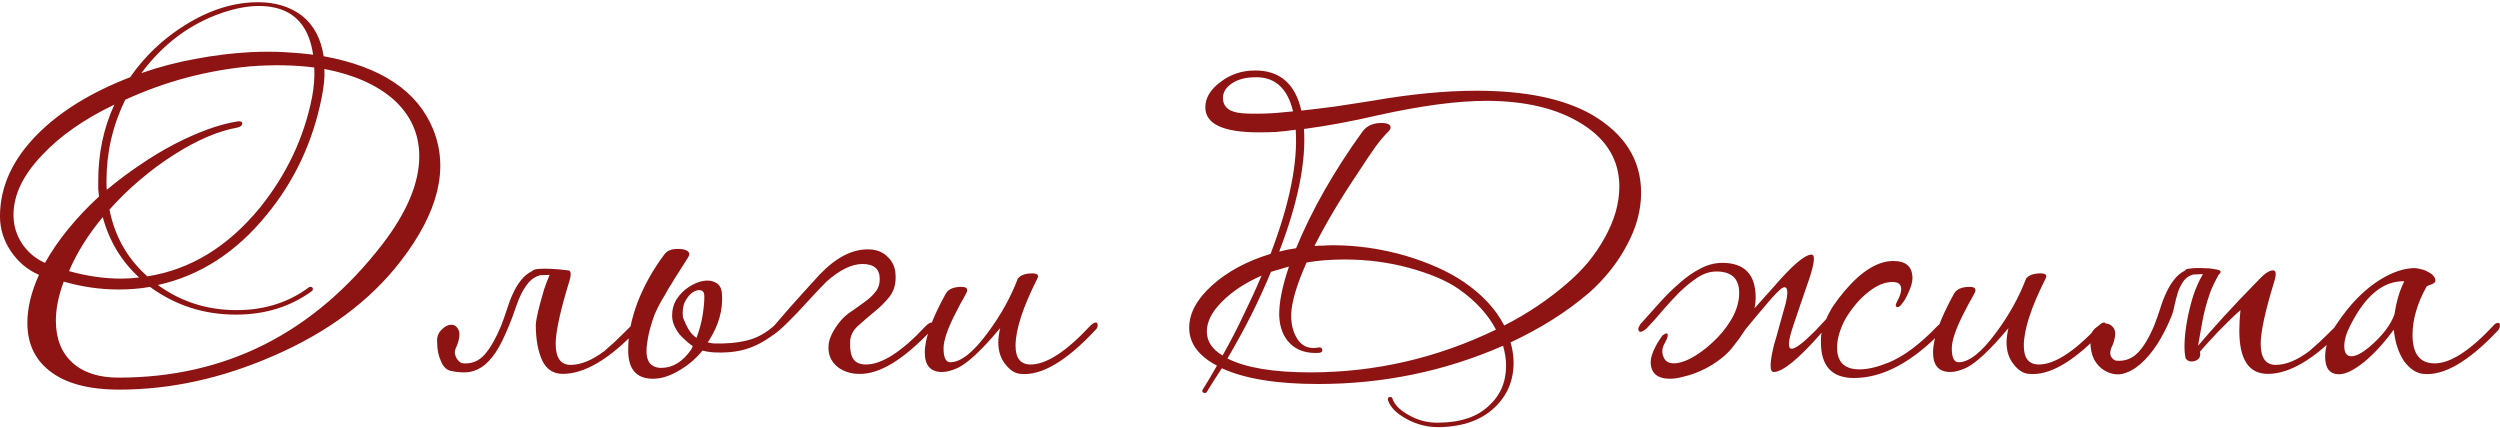 <?xml version="1.0" encoding="UTF-8"?> <svg xmlns="http://www.w3.org/2000/svg" width="1110" height="190" viewBox="0 0 1110 190" fill="none"><path d="M57.774 34.288C64.323 24.852 72.538 17.082 82.418 10.976C93.186 4.316 103.898 0.985 114.555 0.985C122.214 0.985 128.653 2.928 133.87 6.813C139.199 10.921 142.473 16.971 143.695 24.963C169.227 29.626 185.434 40.449 192.316 57.433C199.421 74.862 194.592 94.399 177.83 116.046C164.287 133.585 145.471 147.573 121.382 158.007C98.514 167.998 75.702 172.994 52.945 172.994C39.18 172.994 28.8 170.163 21.807 164.501C15.368 159.395 12.149 152.346 12.149 143.354C12.149 136.694 13.87 129.589 17.311 122.04C12.204 119.82 8.042 116.324 4.822 111.55C1.603 106.777 -0.006 101.615 -0.006 96.064C-0.006 82.854 5.6 70.643 16.811 59.431C26.913 49.33 40.567 40.949 57.774 34.288ZM139.032 24.297C136.923 9.866 128.875 2.65 114.888 2.65C110.114 2.65 104.73 3.65 98.736 5.648C84.416 10.532 72.427 19.468 62.769 32.456C70.762 29.681 78.81 27.572 86.913 26.129C95.017 24.575 103.232 23.576 111.557 23.132C116.553 22.91 121.326 22.91 125.878 23.132C130.429 23.354 134.814 23.742 139.032 24.297ZM45.618 96.397C39.069 104.279 34.073 112.272 30.632 120.375C38.625 122.596 46.34 123.706 53.777 123.706C56.442 123.706 59.106 123.539 61.77 123.206C53.888 115.991 48.504 107.054 45.618 96.397ZM50.78 46.444C37.348 52.882 26.691 60.32 18.81 68.756C10.262 77.637 5.988 86.518 5.988 95.398C5.988 100.061 7.265 104.335 9.818 108.22C12.482 112.105 15.868 114.936 19.975 116.712C25.637 106.61 33.629 96.786 43.953 87.239C43.842 86.129 43.731 85.019 43.62 83.909C43.62 82.688 43.62 81.467 43.62 80.246C43.62 68.035 46.007 56.767 50.78 46.444ZM139.532 29.959C130.651 28.849 121.16 28.682 111.058 29.459C101.511 30.347 92.131 32.012 82.917 34.455C73.703 36.897 64.601 40.172 55.609 44.279C50.059 55.602 47.283 67.591 47.283 80.246C47.283 80.912 47.283 81.578 47.283 82.244C47.283 82.91 47.339 83.576 47.45 84.242C52.223 80.246 57.108 76.582 62.103 73.252C67.098 69.811 72.26 66.703 77.589 63.927C87.913 58.599 97.126 55.269 105.23 53.937C106.784 53.715 107.561 53.992 107.561 54.769C107.561 55.657 106.895 56.268 105.563 56.601C96.904 58.155 87.524 62.151 77.422 68.59C71.983 72.031 66.876 75.805 62.103 79.913C57.33 83.909 52.834 88.294 48.615 93.067C50.947 104.945 56.553 114.825 65.433 122.707C84.527 119.709 101.178 109.552 115.387 92.235C127.265 77.47 134.98 61.152 138.533 43.28C139.421 38.617 139.754 34.177 139.532 29.959ZM169.837 108.386C180.716 94.177 186.155 81.189 186.155 69.422C186.155 59.431 182.326 50.995 174.666 44.112C167.117 37.563 156.905 33.067 144.028 30.625C144.139 32.512 144.083 34.51 143.861 36.619C143.639 38.728 143.306 40.893 142.862 43.113C138.977 62.873 130.817 80.301 118.384 95.398C104.841 112.05 88.745 122.429 70.096 126.536C80.308 133.974 91.964 137.693 105.063 137.693C117.385 137.693 128.098 134.307 137.201 127.535C137.312 127.424 137.534 127.369 137.867 127.369C138.422 127.369 138.755 127.591 138.866 128.035C138.977 128.479 138.866 128.868 138.533 129.201C128.986 136.194 117.718 139.691 104.73 139.691C90.521 139.691 77.811 135.584 66.599 127.369C62.38 128.146 57.718 128.535 52.612 128.535C44.508 128.535 36.404 127.369 28.301 125.038C25.97 131.254 24.804 137.027 24.804 142.355C24.804 150.348 27.246 156.564 32.131 161.005C37.015 165.445 43.842 167.665 52.612 167.665C100.235 167.665 139.31 147.906 169.837 108.386ZM239.727 122.207C237.84 122.762 236.23 123.761 234.898 125.204C233.677 126.647 232.567 128.312 231.568 130.2C230.68 131.976 229.903 133.863 229.237 135.861C228.571 137.748 227.96 139.469 227.405 141.023C225.407 146.24 223.464 150.57 221.577 154.011C219.69 157.341 217.636 159.95 215.416 161.837C213.307 163.613 210.976 164.723 208.423 165.167C205.98 165.5 203.205 165.334 200.097 164.668C198.21 164.224 196.767 162.781 195.768 160.339C194.658 157.896 194.103 155.177 194.103 152.179C193.88 149.848 194.491 147.961 195.934 146.518C197.266 145.075 198.654 144.298 200.097 144.187C201.54 144.076 202.65 144.742 203.427 146.185C204.315 147.628 204.149 150.015 202.928 153.345C202.262 154.566 201.929 155.676 201.929 156.675C202.04 157.563 202.317 158.396 202.761 159.173C203.205 159.839 203.705 160.394 204.26 160.838C204.815 161.171 205.37 161.338 205.925 161.338C209.588 161.56 212.696 160.228 215.25 157.341C217.803 154.344 220.19 150.181 222.41 144.853C223.409 142.3 224.297 139.802 225.074 137.36C225.851 134.807 226.739 132.475 227.738 130.366C228.737 128.146 229.903 126.203 231.235 124.538C232.567 122.762 234.232 121.374 236.23 120.375C236.674 119.82 237.729 119.487 239.394 119.376C241.17 119.265 243.002 119.265 244.889 119.376C247.109 119.487 249.551 119.709 252.216 120.042C252.993 120.042 253.381 120.597 253.381 121.707C253.381 122.485 253.215 123.428 252.882 124.538C248.774 137.859 246.721 147.24 246.721 152.679C246.721 158.895 248.941 162.004 253.381 162.004C257.933 162.004 262.928 159.95 268.367 155.843C269.367 154.955 270.865 153.623 272.863 151.846C274.861 149.959 277.304 147.573 280.19 144.686C281.078 143.798 281.799 143.354 282.355 143.354C282.91 143.354 283.298 143.687 283.52 144.353C283.631 145.241 283.465 145.907 283.021 146.351C270.588 159.45 259.542 166 249.884 166C245.666 166 242.613 164.002 240.726 160.006C238.839 155.898 237.895 150.625 237.895 144.187C237.895 143.521 238.062 142.355 238.395 140.69C238.728 139.025 239.172 137.138 239.727 135.029C240.282 132.919 240.893 130.755 241.559 128.535C242.336 126.203 243.168 124.039 244.056 122.04L239.727 122.207ZM301.744 148.516C299.524 145.63 298.414 142.855 298.414 140.19C298.414 137.415 299.08 134.973 300.412 132.864C301.855 130.644 303.687 128.812 305.907 127.369C308.127 125.926 310.292 125.038 312.401 124.705C314.51 124.372 316.342 124.649 317.896 125.537C319.561 126.425 320.449 128.146 320.56 130.699C321.004 137.582 319.117 144.353 314.899 151.014L314.233 152.013C315.121 152.235 316.064 152.401 317.063 152.512C318.174 152.512 319.339 152.512 320.56 152.512C325.778 152.401 330.218 151.735 333.881 150.514C337.545 149.293 341.097 147.073 344.538 143.854C344.871 143.299 345.371 143.021 346.037 143.021C346.259 143.021 346.536 143.188 346.869 143.521C347.202 143.854 347.258 144.131 347.036 144.353C346.148 145.463 345.759 146.129 345.87 146.351C346.092 146.462 345.87 146.74 345.204 147.184C340.986 150.625 336.823 153.067 332.716 154.511C328.719 155.954 324.057 156.62 318.729 156.509C316.397 156.509 314.122 156.231 311.902 155.676C308.904 159.339 305.352 162.337 301.245 164.668C297.248 166.999 293.474 168.165 289.922 168.165C282.373 168.165 278.71 163.724 278.932 154.844C278.932 148.405 280.32 141.523 283.095 134.196C285.981 126.758 289.922 119.709 294.917 113.049C296.138 111.162 298.525 110.329 302.077 110.551C304.741 110.773 306.074 111.606 306.074 113.049C305.852 113.493 305.685 113.881 305.574 114.214C303.465 117.545 301.522 120.597 299.746 123.373C298.081 126.148 297.082 127.757 296.749 128.201C295.75 130.089 294.695 131.92 293.585 133.696C292.586 135.473 291.642 137.36 290.754 139.358C289.977 141.356 289.256 143.576 288.59 146.018C287.924 148.461 287.424 151.236 287.091 154.344C286.869 157.341 287.313 159.617 288.423 161.171C289.644 162.614 291.365 163.336 293.585 163.336C298.691 163.336 303.132 160.616 306.906 155.177C307.017 154.955 307.128 154.733 307.239 154.511C307.35 154.178 307.461 153.9 307.572 153.678C305.907 152.568 303.964 150.847 301.744 148.516ZM312.734 131.532C312.734 129.978 312.179 129.09 311.069 128.868C309.959 128.646 308.738 128.979 307.406 129.867C306.185 130.755 305.074 132.142 304.075 134.029C303.187 135.917 302.91 138.248 303.243 141.023C304.131 143.243 305.019 145.075 305.907 146.518C306.795 147.961 307.905 149.127 309.237 150.015C310.458 146.795 311.346 143.576 311.902 140.357C312.457 137.027 312.734 134.085 312.734 131.532ZM372.616 143.188C374.171 141.19 376.002 139.524 378.111 138.192C380.221 136.749 382.163 135.362 383.939 134.029C385.827 132.697 387.381 131.254 388.602 129.7C389.934 128.146 390.6 126.203 390.6 123.872C390.6 119.432 388.047 117.212 382.94 117.212C378.167 117.212 372.838 119.82 366.955 125.038C364.735 127.258 362.57 129.534 360.461 131.865C358.352 134.196 356.243 136.472 354.133 138.692C347.251 145.907 343.033 149.515 341.478 149.515C340.812 149.515 340.479 149.293 340.479 148.849C340.479 148.183 341.201 147.184 342.644 145.852C344.864 143.299 347.695 140.024 351.136 136.028C354.689 132.031 358.962 127.313 363.958 121.874C371.062 114.436 378.167 110.718 385.271 110.718C388.935 110.718 391.821 111.772 393.93 113.881C396.15 115.88 397.371 118.433 397.593 121.541C397.926 125.537 397.094 128.868 395.096 131.532C393.098 134.085 390.766 136.416 388.102 138.525C385.549 140.634 383.162 142.688 380.942 144.686C378.722 146.684 377.556 149.016 377.445 151.68C377.334 155.343 377.834 157.952 378.944 159.506C380.054 161.06 381.886 161.837 384.439 161.837C391.543 161.837 400.369 156.176 410.915 144.853C412.025 143.743 412.913 143.188 413.579 143.188C414.134 143.41 414.411 143.798 414.411 144.353C414.411 144.908 414.134 145.63 413.579 146.518C401.035 159.839 390.267 166.333 381.275 166C378.722 166 376.335 165.445 374.115 164.335C371.895 163.225 370.23 161.671 369.12 159.672C368.01 157.674 367.621 155.288 367.954 152.512C368.398 149.737 369.952 146.629 372.616 143.188ZM460.561 123.706C454.123 136.472 450.904 146.407 450.904 153.512C450.904 159.062 453.124 161.837 457.564 161.837C464.558 161.837 473.383 156.12 484.04 144.686C485.039 143.687 485.871 143.188 486.538 143.188C487.093 143.188 487.37 143.576 487.37 144.353C487.37 145.241 486.982 146.018 486.205 146.684C473.327 160.45 462.338 166.888 453.235 166C450.904 165.889 448.739 164.612 446.741 162.17C444.41 159.506 443.244 156.12 443.244 152.013C443.244 150.237 443.522 148.128 444.077 145.685C435.973 155.343 429.701 161.227 425.261 163.336C422.596 164.557 420.265 165.167 418.267 165.167C413.161 165.167 410.607 162.281 410.607 156.509C410.607 150.292 413.716 141.578 419.932 130.366C421.042 128.368 423.373 127.369 426.926 127.369C429.035 127.369 429.812 128.146 429.257 129.7C428.369 131.476 427.425 133.197 426.426 134.862C425.538 136.527 424.65 138.248 423.762 140.024C420.543 146.462 418.933 151.347 418.933 154.677C418.933 158.784 419.932 160.838 421.93 160.838C426.593 160.838 432.143 156.453 438.582 147.684C444.354 139.913 448.795 131.92 451.903 123.706C453.124 122.152 455.289 121.374 458.397 121.374C460.062 121.374 460.894 121.818 460.894 122.707C460.894 122.929 460.783 123.262 460.561 123.706ZM544.985 159.173C553.089 163.28 565.355 165.334 581.784 165.334C610.536 165.334 638.01 159.006 664.209 146.351C660.656 139.58 655.161 133.585 647.724 128.368C642.284 124.594 634.847 121.43 625.411 118.877C616.419 116.435 606.928 115.213 596.937 115.213C593.94 115.213 590.998 115.324 588.112 115.546C585.337 115.768 582.672 116.102 580.119 116.546C577.899 121.541 576.234 125.926 575.124 129.7C574.014 133.474 573.403 136.694 573.292 139.358C573.181 143.465 573.958 146.962 575.623 149.848C577.4 152.956 579.897 154.511 583.117 154.511C583.894 154.511 584.504 154.455 584.948 154.344C586.391 154.011 587.113 154.455 587.113 155.676C587.113 156.12 586.669 156.453 585.781 156.675C580.341 157.008 576.067 155.676 572.959 152.679C569.851 149.682 568.186 145.519 567.964 140.19C567.853 134.418 569.296 127.147 572.293 118.377C570.961 118.71 569.629 119.099 568.297 119.543C566.965 119.876 565.633 120.264 564.301 120.708C561.636 127.147 558.695 133.585 555.475 140.024C552.256 146.351 548.759 152.734 544.985 159.173ZM560.138 122.374C552.811 125.593 546.928 129.478 542.487 134.029C538.047 138.47 535.827 142.855 535.827 147.184C535.827 151.513 538.158 155.066 542.82 157.841C546.262 151.735 549.37 145.741 552.145 139.857C555.031 133.974 557.696 128.146 560.138 122.374ZM574.125 49.441C571.683 39.339 566.243 34.288 557.807 34.288C553.144 34.288 549.481 35.232 546.817 37.119C544.263 38.895 542.987 41.004 542.987 43.446C542.987 47.553 545.818 49.829 551.479 50.273C554.032 50.495 557.196 50.551 560.97 50.44C564.745 50.329 569.129 49.996 574.125 49.441ZM564.134 112.716C572.571 90.625 576.289 72.253 575.29 57.6C572.182 58.044 569.24 58.377 566.465 58.599C563.801 58.71 561.248 58.765 558.806 58.765C543.042 58.765 535.161 55.047 535.161 47.609C535.161 43.502 537.381 39.783 541.821 36.453C546.262 33.011 551.424 31.291 557.307 31.291C568.297 31.291 575.124 37.23 577.788 49.108C582.784 48.553 587.834 47.942 592.941 47.276C598.158 46.499 603.542 45.666 609.093 44.778C626.188 41.781 641.674 40.282 655.55 40.282C677.308 40.282 694.403 43.835 706.836 50.939C721.378 59.487 728.649 71.032 728.649 85.574C728.649 93.345 726.54 101.115 722.322 108.886C718.214 116.657 712.608 123.706 705.504 130.033C695.624 138.47 684.024 145.796 670.703 152.013C671.591 155.232 672.035 158.229 672.035 161.005C672.035 168.997 669.204 175.658 663.542 180.986C657.659 186.537 649.555 189.423 639.232 189.645C634.014 189.756 629.074 188.535 624.412 185.982C619.971 183.539 617.252 180.764 616.253 177.656C616.031 176.879 616.253 176.435 616.919 176.324C617.585 176.102 618.029 176.324 618.251 176.99C619.139 179.654 621.47 182.041 625.244 184.15C629.574 186.703 634.236 187.869 639.232 187.647C648.556 187.536 655.772 185.094 660.878 180.32C666.096 175.658 668.704 169.663 668.704 162.337C668.704 159.672 668.26 156.731 667.372 153.512C641.507 164.834 614.144 170.496 585.281 170.496C566.854 170.496 552.589 168.165 542.487 163.502C541.377 165.278 540.267 166.999 539.157 168.664C538.047 170.44 536.937 172.216 535.827 173.993C535.494 174.548 534.994 174.659 534.328 174.326C533.773 174.104 533.662 173.66 533.995 172.994C536.104 169.663 538.213 166.111 540.323 162.337C532.108 158.007 528.001 152.401 528.001 145.519C528.001 139.08 531.386 132.808 538.158 126.703C544.929 120.597 553.588 115.935 564.134 112.716ZM583.616 109.219C584.948 109.108 586.28 109.052 587.612 109.052C588.945 108.941 590.332 108.886 591.775 108.886C602.543 108.886 613.311 110.44 624.079 113.548C634.403 116.657 642.95 120.486 649.722 125.038C658.048 130.699 664.097 137.193 667.872 144.52C678.085 139.302 687.298 133.141 695.513 126.037C699.065 123.04 702.285 119.82 705.171 116.379C708.057 112.827 710.499 109.219 712.497 105.556C714.607 101.781 716.216 98.007 717.326 94.233C718.436 90.347 718.991 86.573 718.991 82.91C718.991 71.254 713.496 61.985 702.507 55.102C691.628 48.22 677.419 44.778 659.879 44.778C647.113 44.778 631.183 46.888 612.09 51.106C605.873 52.549 600.045 53.77 594.606 54.769C589.167 55.768 583.949 56.601 578.954 57.267C579.953 71.809 576.289 89.959 567.964 111.717C570.406 111.051 572.904 110.551 575.457 110.218C582.45 93.234 592.275 75.972 604.93 58.432C606.817 55.879 609.592 54.603 613.255 54.603C616.031 54.603 617.418 55.269 617.418 56.601C617.418 57.156 617.085 57.766 616.419 58.432C614.976 59.764 613.089 61.985 610.758 65.093C608.538 68.201 605.818 72.253 602.599 77.248C595.05 88.46 588.722 99.117 583.616 109.219ZM862.783 146.518C849.24 160.727 836.03 167.832 823.153 167.832C813.384 167.832 808.5 162.559 808.5 152.013C808.5 151.347 808.5 150.681 808.5 150.015C808.5 149.238 808.611 148.461 808.833 147.684C798.62 159.339 791.516 165.167 787.519 165.167C785.632 165.167 785.688 161.116 787.686 153.012C788.574 150.126 789.407 147.184 790.184 144.187C791.072 141.079 791.96 137.915 792.848 134.696C793.958 129.922 793.791 127.535 792.348 127.535C792.015 127.535 791.571 127.702 791.016 128.035C790.572 128.368 789.74 129.145 788.518 130.366C787.297 131.587 785.632 133.474 783.523 136.028C781.414 138.47 778.583 141.856 775.031 146.185C774.143 147.517 773.199 148.905 772.2 150.348C771.201 151.68 770.091 153.123 768.87 154.677C766.983 156.897 764.818 158.84 762.376 160.505C760.045 162.17 757.603 163.558 755.049 164.668C752.607 165.778 750.165 166.611 747.723 167.166C745.392 167.832 743.338 168.165 741.562 168.165C735.789 168.165 732.903 165.667 732.903 160.672C732.903 158.895 733.625 156.62 735.068 153.845C735.623 152.734 736.178 151.791 736.733 151.014C737.288 150.126 737.787 149.404 738.231 148.849C739.12 148.294 739.619 148.017 739.73 148.017C740.618 148.017 740.729 148.849 740.063 150.514C739.508 151.624 739.009 152.623 738.564 153.512C738.231 154.289 738.065 155.121 738.065 156.009C738.065 157.008 738.342 158.063 738.898 159.173C739.564 160.283 740.507 160.949 741.728 161.171C743.948 161.615 746.779 161.005 750.22 159.339C753.662 157.563 756.992 155.177 760.211 152.179C763.541 149.182 766.372 145.741 768.703 141.856C771.035 137.859 772.2 133.918 772.2 130.033C772.2 123.706 768.814 120.542 762.043 120.542C759.268 120.542 756.492 121.43 753.717 123.206C751.053 124.982 748.389 127.147 745.725 129.7C743.171 132.253 740.618 135.029 738.065 138.026C735.623 140.912 733.292 143.521 731.071 145.852C729.85 146.851 728.907 147.351 728.241 147.351C727.686 147.128 727.408 146.74 727.408 146.185C727.408 145.63 727.686 144.908 728.241 144.02C731.127 140.801 734.013 137.582 736.899 134.362C739.897 131.032 742.894 128.09 745.891 125.537C748.888 122.873 751.941 120.764 755.049 119.21C758.158 117.545 761.377 116.712 764.707 116.712C774.587 116.712 779.527 121.874 779.527 132.198C779.527 133.641 779.36 135.195 779.027 136.86C781.469 134.196 784.3 131.032 787.519 127.369C795.734 117.822 801.34 113.049 804.337 113.049C806.002 113.049 805.669 116.601 803.338 123.706C802.117 127.147 800.951 130.533 799.841 133.863C798.731 137.193 797.566 140.634 796.345 144.187C793.902 151.291 793.625 154.844 795.512 154.844C797.177 154.844 800.618 152.235 805.836 147.017C806.724 146.129 807.556 145.241 808.334 144.353C809.222 143.465 810.054 142.577 810.831 141.689C811.719 139.58 812.829 137.526 814.162 135.528C815.605 133.419 817.214 131.31 818.99 129.201C826.539 120.32 833.755 115.879 840.637 115.879C846.299 115.879 849.129 118.433 849.129 123.539C849.129 125.315 848.463 127.591 847.131 130.366C846.576 131.587 846.021 132.642 845.466 133.53C844.911 134.307 844.411 134.973 843.967 135.528C843.412 136.083 842.968 136.361 842.635 136.361C841.525 136.361 841.414 135.528 842.302 133.863C843.523 131.643 844.134 129.811 844.134 128.368C844.134 126.259 842.857 125.204 840.304 125.204C836.974 125.204 833.588 126.536 830.147 129.201C827.927 130.866 825.928 132.753 824.152 134.862C822.376 136.971 820.822 139.136 819.49 141.356C818.269 143.576 817.325 145.796 816.659 148.017C815.993 150.237 815.66 152.346 815.66 154.344C815.66 160.783 818.99 164.002 825.651 164.002C829.203 164.002 833.477 163.003 838.472 161.005C845.244 158.229 852.46 152.845 860.119 144.853C861.229 143.743 862.117 143.188 862.783 143.188C863.338 143.41 863.616 143.798 863.616 144.353C863.616 144.908 863.338 145.63 862.783 146.518ZM908.229 123.706C901.79 136.472 898.571 146.407 898.571 153.512C898.571 159.062 900.791 161.837 905.231 161.837C912.225 161.837 921.05 156.12 931.707 144.686C932.706 143.687 933.539 143.188 934.205 143.188C934.76 143.188 935.037 143.576 935.037 144.353C935.037 145.241 934.649 146.018 933.872 146.684C920.995 160.45 910.005 166.888 900.902 166C898.571 165.889 896.406 164.612 894.408 162.17C892.077 159.506 890.911 156.12 890.911 152.013C890.911 150.237 891.189 148.128 891.744 145.685C883.64 155.343 877.368 161.227 872.928 163.336C870.263 164.557 867.932 165.167 865.934 165.167C860.828 165.167 858.275 162.281 858.275 156.509C858.275 150.292 861.383 141.578 867.599 130.366C868.709 128.368 871.041 127.369 874.593 127.369C876.702 127.369 877.479 128.146 876.924 129.7C876.036 131.476 875.092 133.197 874.093 134.862C873.205 136.527 872.317 138.248 871.429 140.024C868.21 146.462 866.6 151.347 866.6 154.677C866.6 158.784 867.599 160.838 869.597 160.838C874.26 160.838 879.81 156.453 886.249 147.684C892.021 139.913 896.462 131.92 899.57 123.706C900.791 122.152 902.956 121.374 906.064 121.374C907.729 121.374 908.562 121.818 908.562 122.707C908.562 122.929 908.451 123.262 908.229 123.706ZM970.278 120.042C970.278 119.598 971.055 119.321 972.609 119.21C974.274 118.988 976.106 118.932 978.104 119.043C980.102 119.043 981.879 119.21 983.433 119.543C985.098 119.765 985.93 120.098 985.93 120.542C985.93 121.208 985.708 121.596 985.264 121.707C983.71 124.372 982.434 126.98 981.435 129.534C980.546 131.976 979.769 134.473 979.103 137.027C978.437 139.58 977.882 142.244 977.438 145.019C976.994 147.684 976.495 150.514 975.94 153.512C979.048 149.848 982.767 145.63 987.096 140.856C991.536 135.972 996.754 130.477 1002.75 124.372C1005.41 121.485 1007.58 120.042 1009.24 120.042C1010.02 120.042 1010.41 120.597 1010.41 121.707C1010.41 122.485 1010.24 123.428 1009.91 124.538C1005.8 137.859 1003.75 147.24 1003.75 152.679C1003.75 158.895 1005.97 162.004 1010.41 162.004C1014.96 162.004 1019.95 159.95 1025.39 155.843C1026.39 154.955 1027.89 153.623 1029.89 151.846C1031.89 149.959 1034.33 147.573 1037.22 144.686C1038.1 143.798 1038.83 143.354 1039.38 143.354C1039.94 143.354 1040.32 143.687 1040.55 144.353C1040.66 145.241 1040.49 145.907 1040.05 146.351C1027.61 159.45 1016.57 166 1006.91 166C998.474 166 994.256 159.617 994.256 146.851C994.256 144.076 994.423 141.023 994.756 137.693C993.201 139.025 991.592 140.523 989.927 142.189C988.262 143.854 986.596 145.519 984.931 147.184C983.377 148.849 981.879 150.459 980.435 152.013C978.992 153.567 977.771 154.955 976.772 156.176C977.216 158.174 976.55 159.506 974.774 160.172C972.887 160.838 971.444 160.505 970.445 159.173C970.001 157.508 969.834 155.177 969.945 152.179C970.056 149.071 970.445 145.741 971.111 142.189C971.777 138.525 972.665 134.918 973.775 131.365C974.996 127.702 976.439 124.483 978.104 121.707L973.775 121.874C971.888 122.429 970.445 123.428 969.446 124.871C968.446 126.314 967.614 127.979 966.948 129.867C966.393 131.754 965.893 133.696 965.449 135.695C965.116 137.582 964.617 139.302 963.951 140.856C962.174 145.186 960.121 149.182 957.79 152.845C955.458 156.398 952.961 159.339 950.297 161.671C947.743 163.891 945.079 165.334 942.304 166C939.529 166.555 936.809 166 934.145 164.335C932.48 163.336 931.037 161.782 929.815 159.672C928.705 157.452 928.15 154.844 928.15 151.846C927.928 149.404 928.539 147.462 929.982 146.018C931.536 144.575 933.09 143.798 934.644 143.687C936.198 143.576 937.475 144.242 938.474 145.685C939.473 147.128 939.362 149.515 938.141 152.845C936.92 155.177 936.642 157.008 937.309 158.34C938.086 159.561 938.974 160.172 939.973 160.172C943.636 160.394 946.744 159.173 949.297 156.509C951.851 153.845 954.237 149.848 956.458 144.52C957.457 141.967 958.345 139.469 959.122 137.027C959.899 134.473 960.787 132.142 961.786 130.033C962.785 127.813 963.951 125.87 965.283 124.205C966.615 122.429 968.28 121.041 970.278 120.042ZM1108.96 146.851C1095.97 160.616 1084.93 166.999 1075.82 166C1072.83 165.667 1070.05 163.835 1067.5 160.505C1064.95 156.731 1063.39 152.013 1062.84 146.351C1060.73 149.238 1058.56 151.902 1056.34 154.344C1054.23 156.675 1051.96 158.84 1049.52 160.838C1045.07 164.39 1041.41 166.167 1038.53 166.167C1034.42 166.167 1032.36 163.558 1032.36 158.34C1032.36 153.9 1033.92 149.293 1037.03 144.52C1044.24 133.53 1052.35 125.926 1061.34 121.707C1065.22 119.931 1068.83 119.043 1072.16 119.043C1073.05 119.043 1073.99 119.21 1074.99 119.543C1076.1 119.765 1077.1 120.153 1077.99 120.708C1078.99 121.152 1079.76 121.707 1080.32 122.374C1080.99 123.04 1081.32 123.817 1081.32 124.705C1081.32 125.038 1081.1 125.371 1080.65 125.704C1080.32 125.926 1079.88 126.148 1079.32 126.37C1078.88 126.481 1078.43 126.647 1077.99 126.869C1077.54 127.091 1077.32 127.258 1077.32 127.369C1073.22 134.807 1071.16 141.911 1071.16 148.683C1071.16 157.119 1074.44 161.338 1080.99 161.338C1087.87 161.338 1096.47 155.843 1106.8 144.853C1107.57 143.854 1108.35 143.354 1109.13 143.354C1109.68 143.354 1109.96 143.743 1109.96 144.52C1109.96 145.408 1109.63 146.185 1108.96 146.851ZM1067.5 124.871C1058.28 124.649 1050.35 131.088 1043.69 144.187C1041.8 147.739 1040.86 150.903 1040.86 153.678C1040.86 156.675 1041.91 158.174 1044.02 158.174C1046.02 158.174 1048.63 156.842 1051.85 154.178C1057.62 149.293 1061.39 144.409 1063.17 139.524C1063.95 133.974 1065.39 129.09 1067.5 124.871Z" fill="#8E1313"></path></svg> 